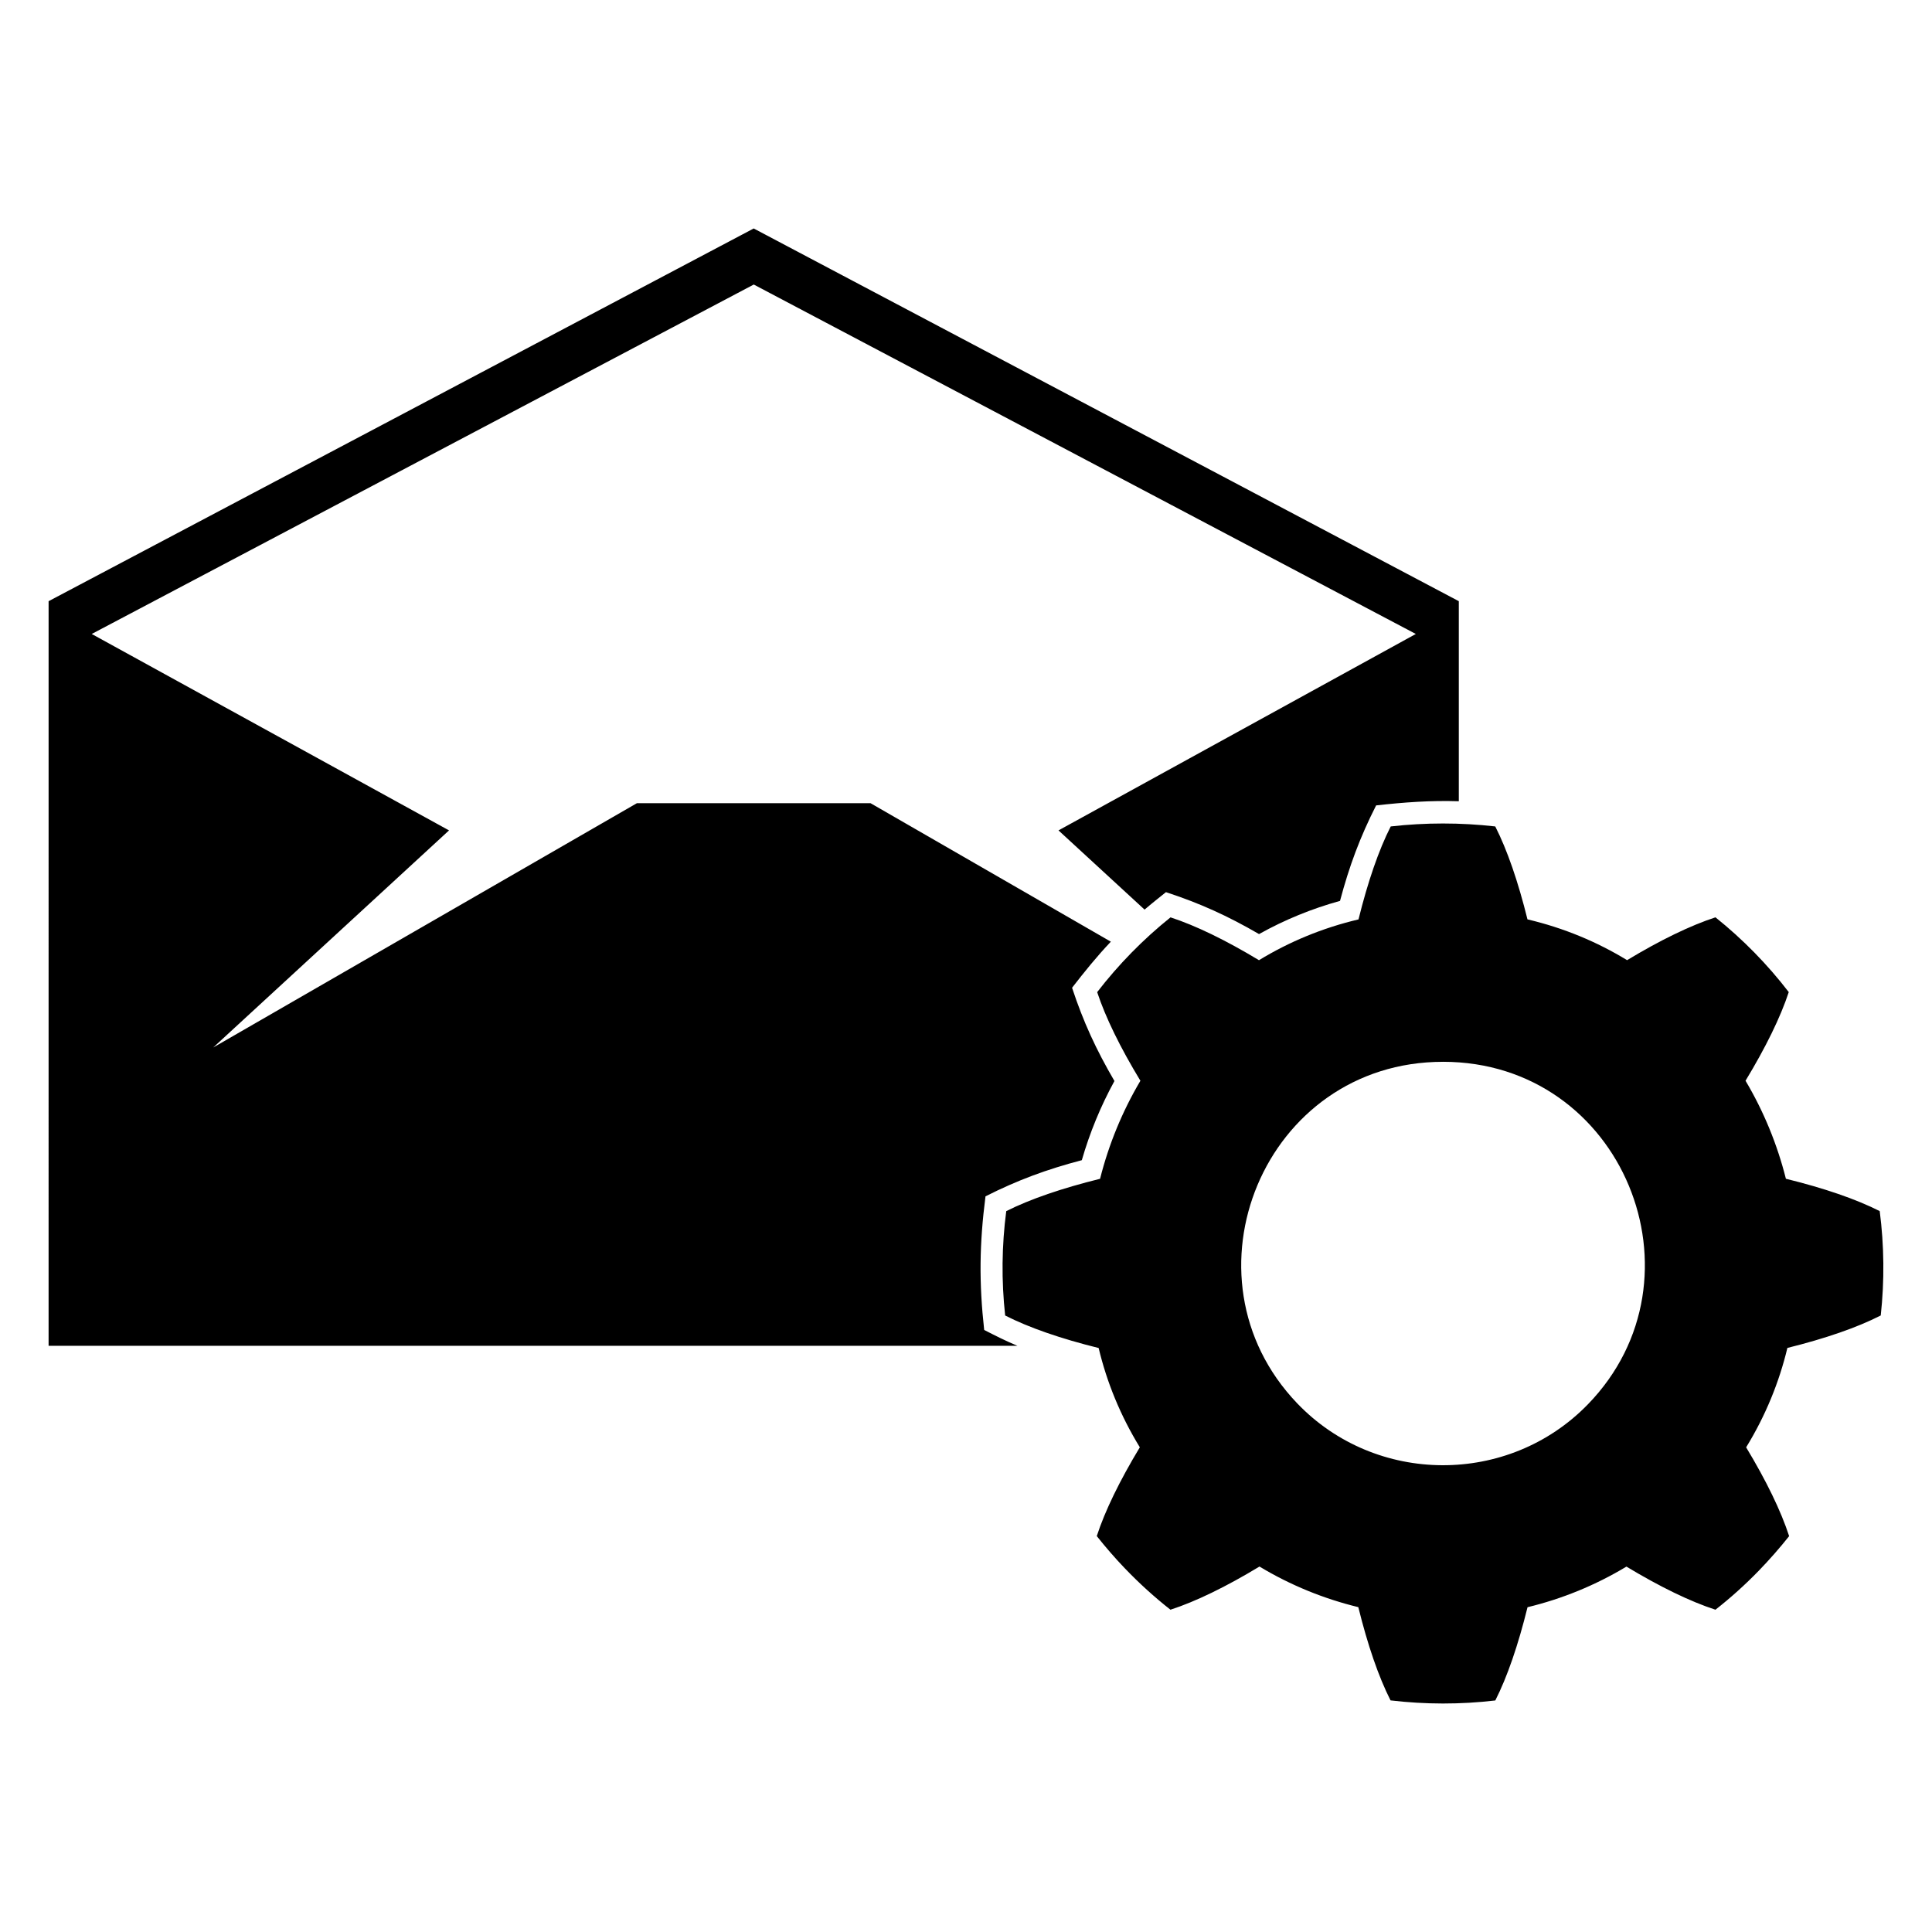 <?xml version="1.0" encoding="UTF-8"?>
<!-- Uploaded to: ICON Repo, www.svgrepo.com, Generator: ICON Repo Mixer Tools -->
<svg fill="#000000" width="800px" height="800px" version="1.1" viewBox="144 144 512 512" xmlns="http://www.w3.org/2000/svg">
 <path d="m156.88 303.32 186.86-98.773 186.86 98.773v53.02c-7.512-0.242-14.496 0.273-21.914 1.102-4.309 8.508-7.106 16.051-9.566 25.301-7.481 2.07-14.676 5.004-21.461 8.797-8.281-4.805-15.613-8.148-24.668-11.109-1.906 1.527-3.824 3.039-5.668 4.625l-22.809-20.992 94.691-52.055-175.45-92.605-175.45 92.605 94.691 52.055-62.484 57.527 112.27-64.734h61.926l63.676 36.699c-3.734 3.93-6.969 7.949-10.277 12.211 2.992 9.07 6.394 16.43 11.23 24.711-3.644 6.648-6.543 13.695-8.645 20.98-9.324 2.449-16.957 5.262-25.527 9.582-1.617 12.605-1.738 22.824-0.348 35.414 2.934 1.496 5.758 2.934 8.828 4.203h-256.77zm391.92 84.324c9.629 2.266 18.469 5.969 26.391 10.809 8.812-5.32 16.762-9.176 23.426-11.352 7.285 5.836 13.801 12.5 19.422 19.816-2.207 6.695-6.106 14.66-11.457 23.488 4.805 8.086 8.402 16.852 10.699 25.98 10.098 2.481 18.531 5.367 24.863 8.57 1.18 9.129 1.285 18.41 0.273 27.66-6.273 3.203-14.676 6.106-24.742 8.602-2.176 9.07-5.773 17.941-10.93 26.344 5.352 8.871 9.219 16.836 11.395 23.531-2.492 3.129-5.168 6.195-8.055 9.176-3.644 3.75-7.465 7.18-11.473 10.324-6.711-2.176-14.707-6.074-23.594-11.426-8.223 4.957-17.078 8.555-26.207 10.762-2.481 10.035-5.352 18.426-8.539 24.711-9.219 1.09-18.547 1.074-27.766-0.016-3.188-6.301-6.062-14.676-8.539-24.711-9.129-2.223-17.973-5.805-26.191-10.762-8.871 5.367-16.883 9.266-23.594 11.441-4.231-3.324-8.281-6.996-12.105-10.988-2.66-2.766-5.109-5.621-7.422-8.523 2.176-6.695 6.062-14.66 11.41-23.531-5.152-8.402-8.75-17.262-10.914-26.312-10.082-2.492-18.484-5.41-24.773-8.613-1.012-9.25-0.906-18.531 0.289-27.66 6.332-3.188 14.766-6.074 24.863-8.57 2.297-9.129 5.894-17.879 10.688-25.98-5.352-8.828-9.25-16.793-11.457-23.488 5.637-7.301 12.152-13.98 19.438-19.816 6.68 2.176 14.617 6.031 23.441 11.352 7.934-4.836 16.762-8.539 26.375-10.809 2.481-10.004 5.352-18.363 8.539-24.637 9.176-1.043 18.531-1.043 27.703 0 3.188 6.273 6.062 14.629 8.539 24.637zm-22.383 37.742c47.672 0 70.887 57.359 38.375 90.793-21.008 21.613-56.195 21.477-77.039-0.301-32.102-33.555-8.797-90.488 38.664-90.488z" fill-rule="evenodd"/>
</svg>